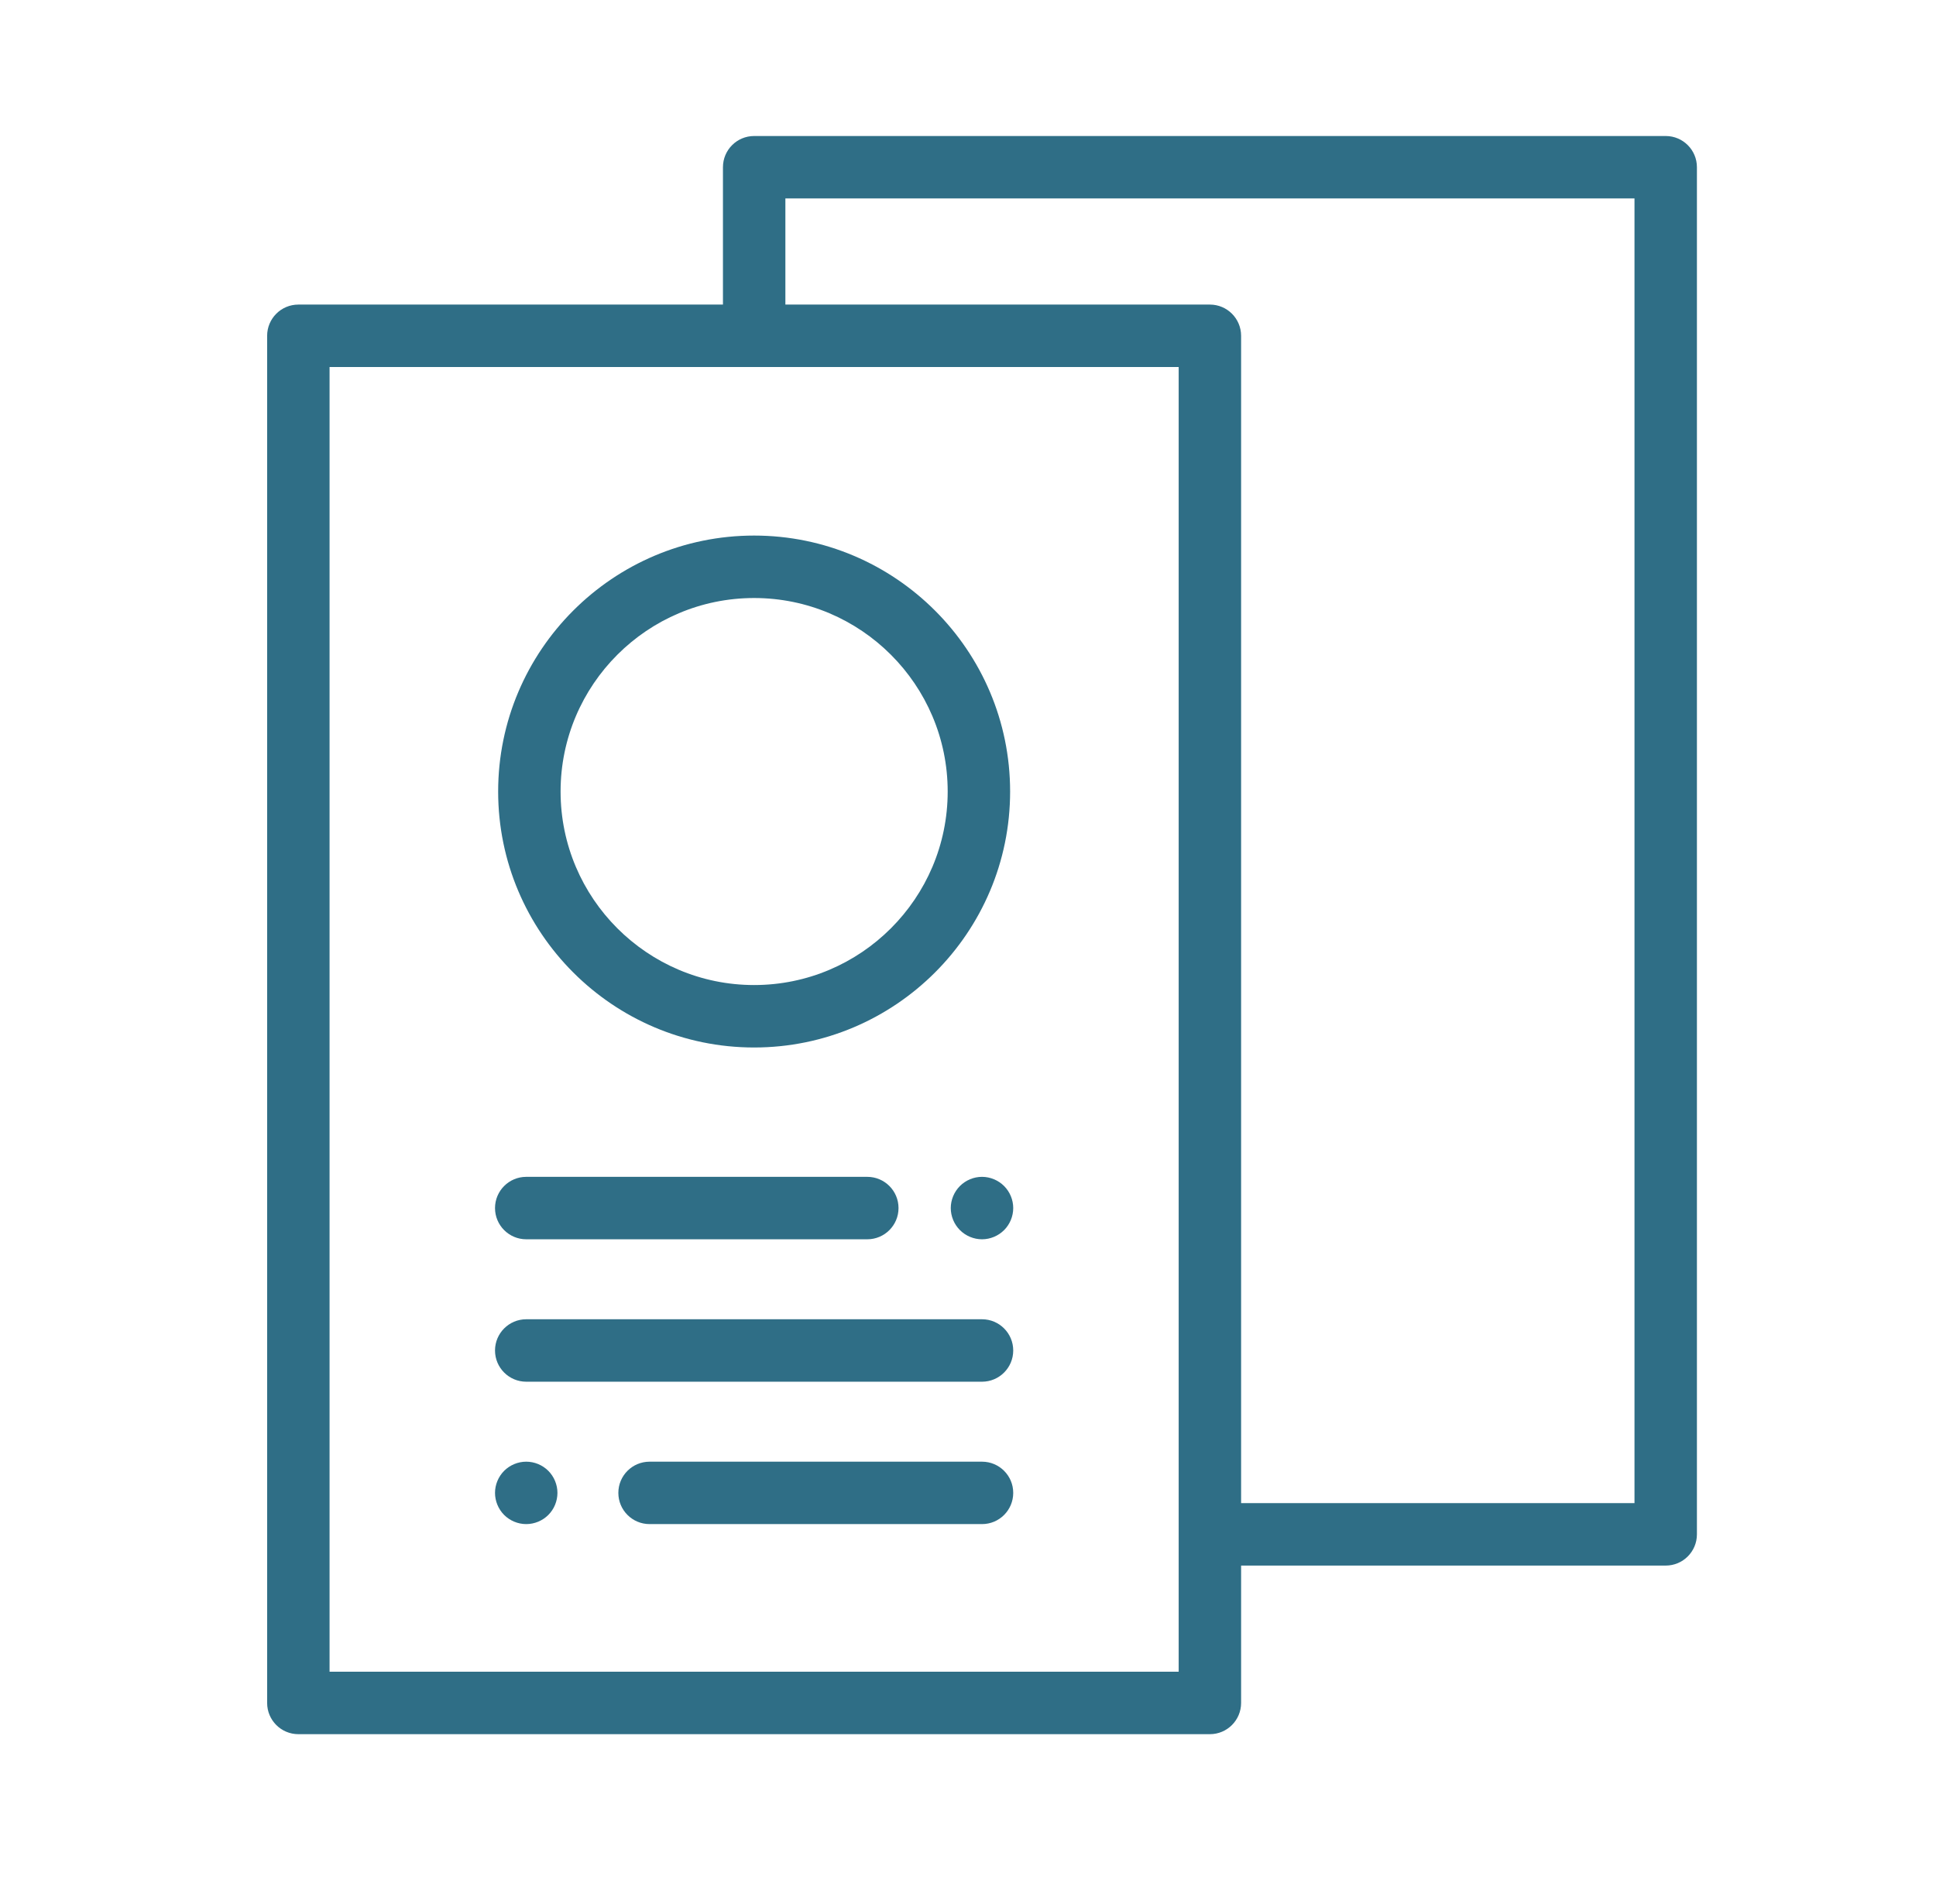 <svg width="61" height="60" viewBox="0 0 61 60" fill="none" xmlns="http://www.w3.org/2000/svg">
<path d="M23.761 16.877C19.314 16.877 15.696 20.496 15.696 24.943C15.696 29.39 19.314 33.009 23.761 33.009C28.209 33.009 31.827 29.39 31.827 24.943C31.827 20.496 28.209 16.877 23.761 16.877ZM23.761 31.041C20.399 31.041 17.663 28.306 17.663 24.943C17.663 21.58 20.399 18.845 23.761 18.845C27.124 18.845 29.86 21.58 29.86 24.943C29.86 28.306 27.124 31.041 23.761 31.041Z" fill="#2F6E86"/>
<path d="M31.637 37.374C31.454 37.191 31.201 37.085 30.941 37.085C30.682 37.085 30.429 37.191 30.246 37.374C30.063 37.557 29.957 37.81 29.957 38.069C29.957 38.328 30.063 38.582 30.246 38.764C30.429 38.947 30.682 39.053 30.941 39.053C31.201 39.053 31.454 38.947 31.637 38.764C31.82 38.582 31.925 38.328 31.925 38.069C31.925 37.81 31.82 37.557 31.637 37.374Z" fill="#2F6E86"/>
<path d="M27.327 37.085H16.581C16.038 37.085 15.597 37.526 15.597 38.069C15.597 38.612 16.038 39.053 16.581 39.053H27.327C27.87 39.053 28.311 38.612 28.311 38.069C28.311 37.526 27.87 37.085 27.327 37.085Z" fill="#2F6E86"/>
<path d="M30.941 41.573H16.581C16.038 41.573 15.597 42.014 15.597 42.557C15.597 43.1 16.038 43.541 16.581 43.541H30.941C31.485 43.541 31.925 43.1 31.925 42.557C31.925 42.014 31.485 41.573 30.941 41.573Z" fill="#2F6E86"/>
<path d="M30.942 46.061H20.467C19.924 46.061 19.483 46.501 19.483 47.044C19.483 47.588 19.924 48.028 20.467 48.028H30.942C31.485 48.028 31.925 47.588 31.925 47.044C31.925 46.501 31.485 46.061 30.942 46.061Z" fill="#2F6E86"/>
<path d="M17.276 46.349C17.093 46.166 16.84 46.061 16.58 46.061C16.322 46.061 16.068 46.166 15.885 46.349C15.702 46.532 15.597 46.786 15.597 47.044C15.597 47.303 15.702 47.557 15.885 47.74C16.068 47.923 16.322 48.028 16.58 48.028C16.84 48.028 17.093 47.923 17.276 47.74C17.46 47.557 17.564 47.303 17.564 47.044C17.564 46.786 17.459 46.532 17.276 46.349Z" fill="#2F6E86"/>
<path d="M52.484 4.286H23.762C23.219 4.286 22.779 4.726 22.779 5.269V9.598H9.401C8.857 9.598 8.417 10.039 8.417 10.582V53.664C8.417 54.207 8.857 54.648 9.401 54.648H38.122C38.665 54.648 39.105 54.207 39.105 53.664V49.335H52.484C53.027 49.335 53.467 48.894 53.467 48.351V5.269C53.467 4.726 53.027 4.286 52.484 4.286ZM37.138 52.68H10.384V11.566H37.138V52.68ZM51.5 47.367H39.105V10.582C39.105 10.039 38.665 9.598 38.122 9.598H24.746V6.253H51.5V47.367Z" fill="#2F6E86"/>
</svg>
